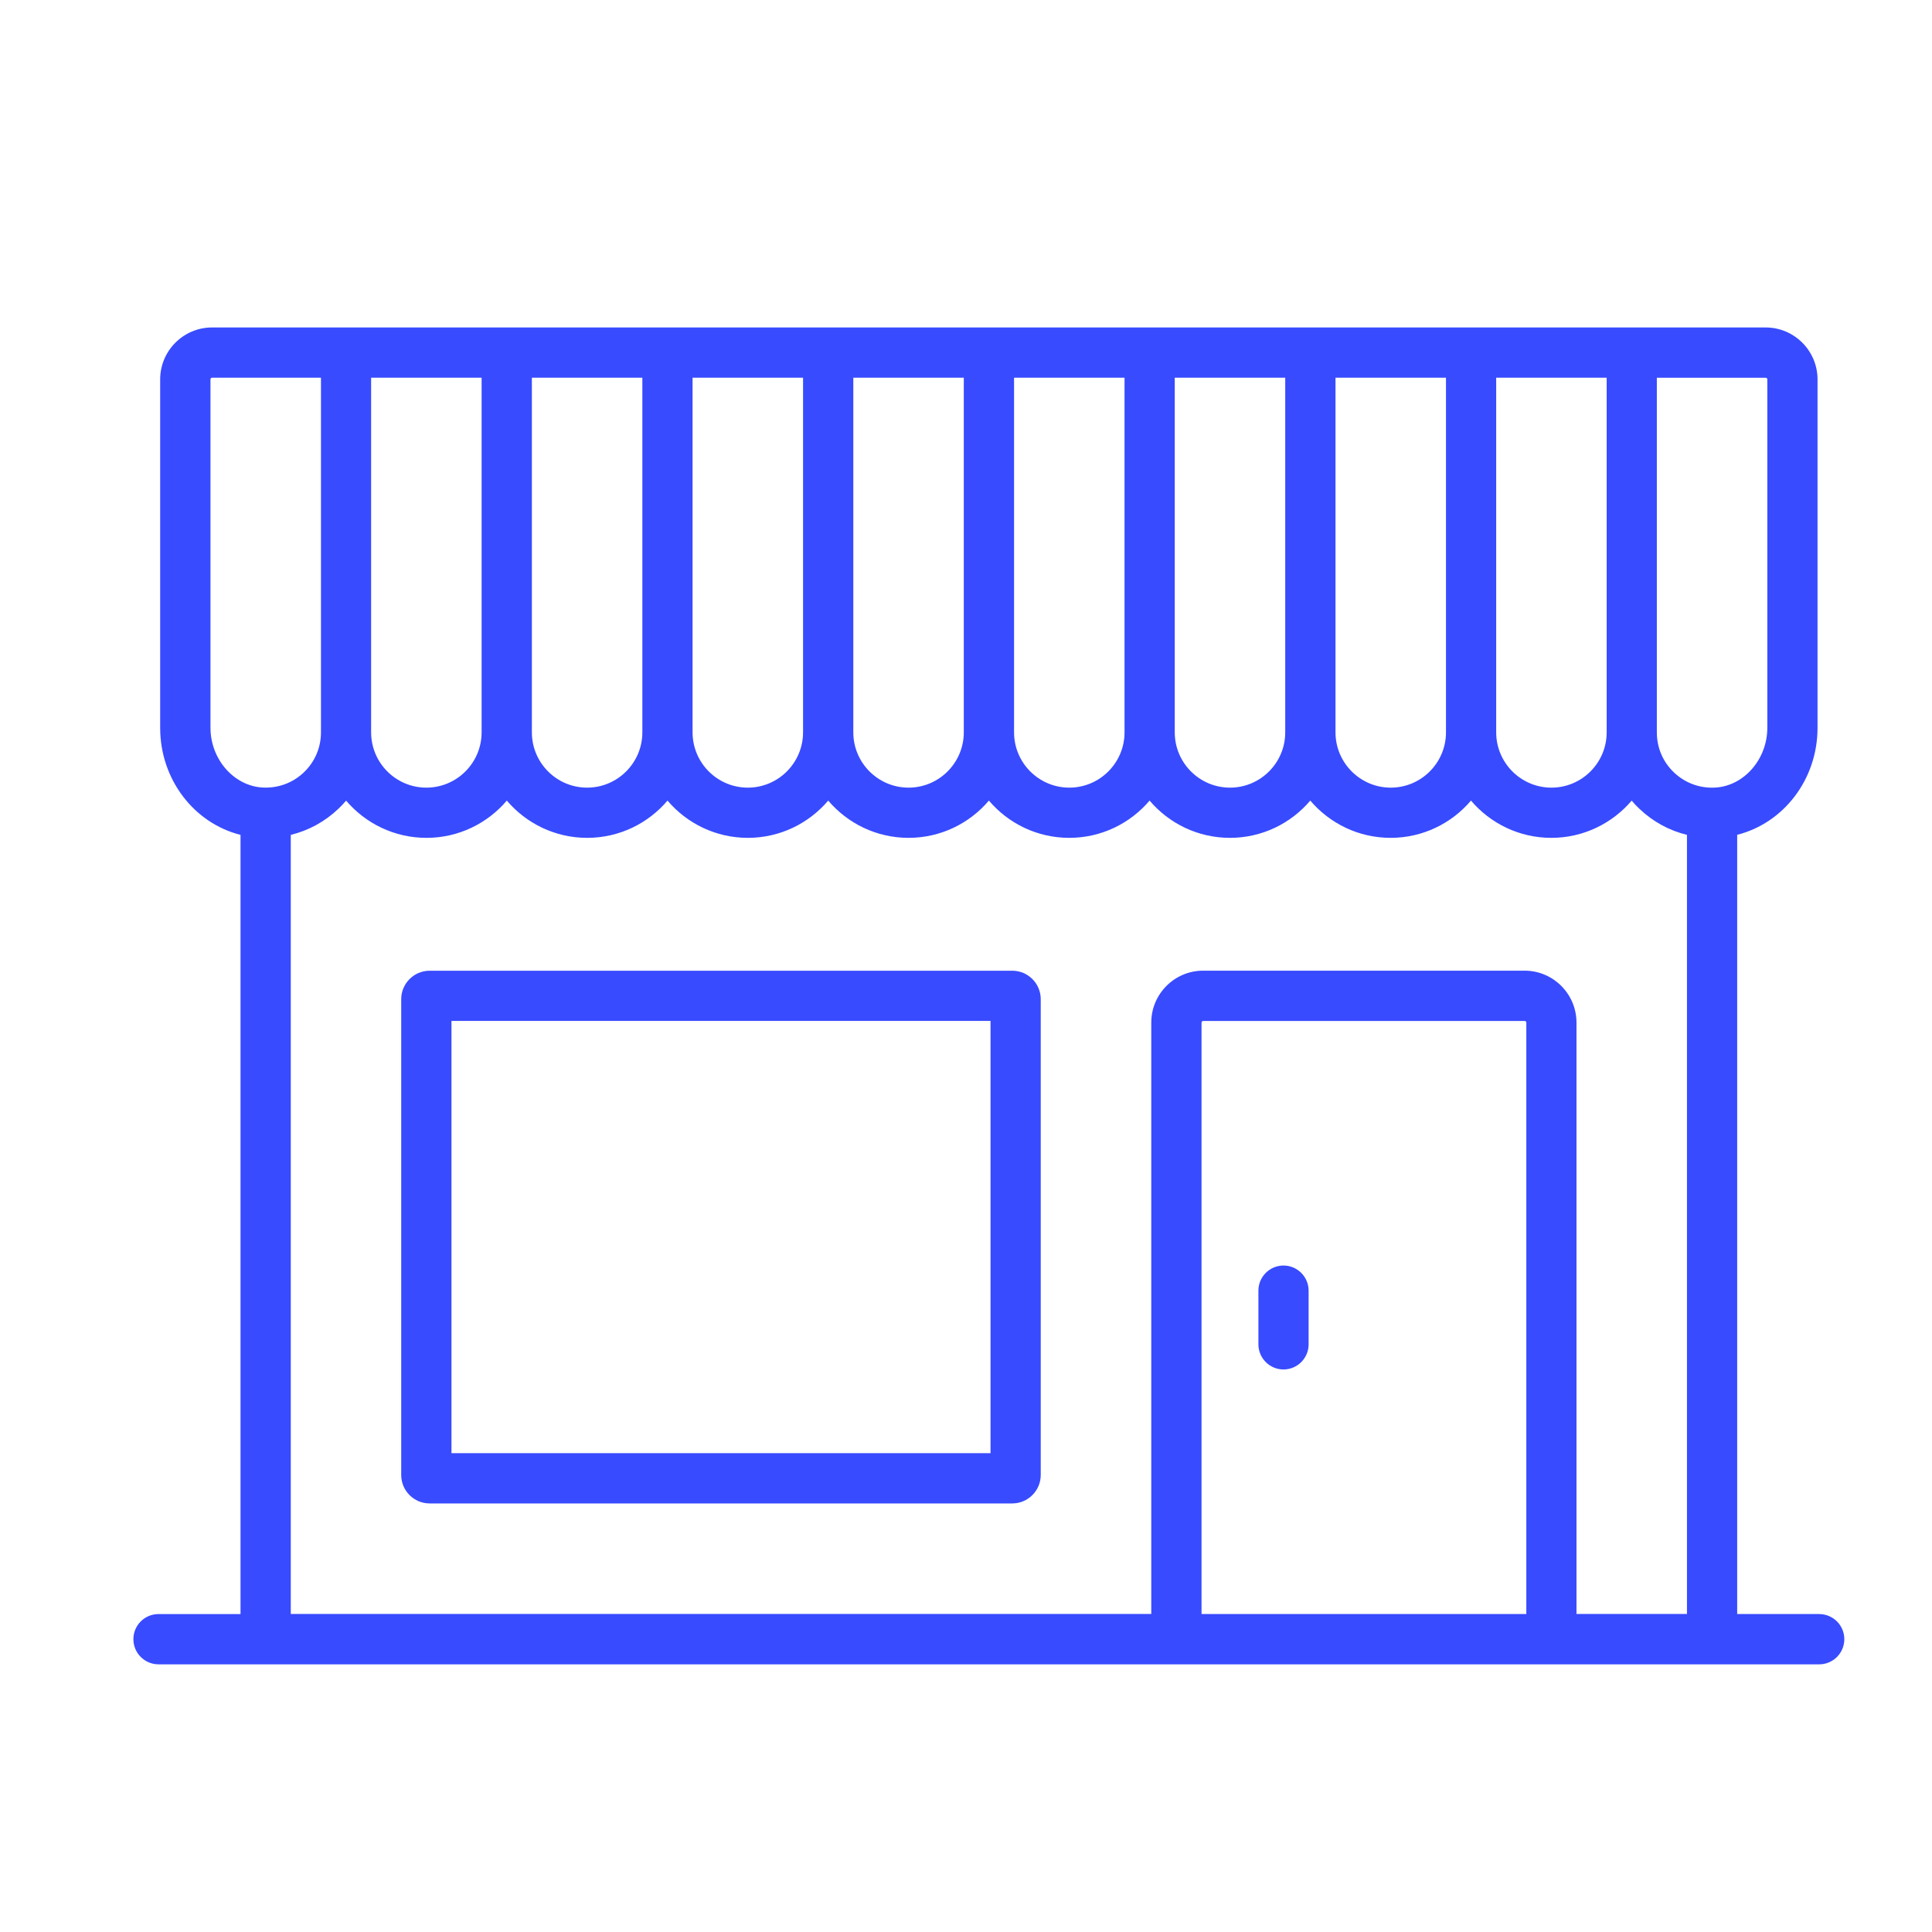 <?xml version="1.0" encoding="UTF-8"?>
<!DOCTYPE svg PUBLIC "-//W3C//DTD SVG 1.1//EN" "http://www.w3.org/Graphics/SVG/1.1/DTD/svg11.dtd">
<!-- Creator: CorelDRAW 2020 (64-Bit) -->
<svg xmlns="http://www.w3.org/2000/svg" xml:space="preserve" width="10.583mm" height="10.583mm" version="1.1" style="shape-rendering:geometricPrecision; text-rendering:geometricPrecision; image-rendering:optimizeQuality; fill-rule:evenodd; clip-rule:evenodd"
viewBox="0 0 368.62 368.62"
 xmlns:xlink="http://www.w3.org/1999/xlink"
 xmlns:xodm="http://www.corel.com/coreldraw/odm/2003">
 <defs>
  <style type="text/css">
   <![CDATA[
    .fil1 {fill:none}
    .fil0 {fill:#384BFF;fill-rule:nonzero}
   ]]>
  </style>
   <clipPath id="id0">
    <path d="M-0 0l368.62 0 0 368.62 -368.62 0 0 -368.62z"/>
   </clipPath>
 </defs>
 <g id="Layer_x0020_1">
  <g>
  </g>
  <g style="clip-path:url(#id0)">
   <g>
    <g id="_2942584708704">
     <g>
      <path class="fil0" d="M347.1 307.95l-15.65 0 0 -148.67c8.84,-2.23 15.33,-10.55 15.33,-20.41l0 -66.48c0,-5.46 -4.44,-9.91 -9.9,-9.91l-296.42 0c-5.46,0 -9.9,4.44 -9.9,9.91l0 66.49c0,9.86 6.49,18.19 15.33,20.41l0 148.67 -15.65 0c-2.65,0 -4.79,2.15 -4.79,4.79 0,2.65 2.15,4.8 4.79,4.8l316.86 0c2.65,0 4.79,-2.15 4.79,-4.8 0,-2.65 -2.15,-4.79 -4.79,-4.79zm-9.9 -235.57l0 66.49c0,6 -4.47,11.11 -9.97,11.4 -2.94,0.15 -5.71,-0.87 -7.83,-2.88 -2.12,-2.01 -3.28,-4.73 -3.28,-7.65l0 -67.67 20.76 0c0.18,0 0.32,0.14 0.32,0.32zm-266.39 -0.32l21.08 0 0 67.67c0,5.82 -4.73,10.55 -10.54,10.55 -5.81,0 -10.54,-4.73 -10.54,-10.55l0 -67.67zm30.67 0l21.08 0 0 67.67c0,5.82 -4.73,10.55 -10.54,10.55 -5.81,0 -10.54,-4.73 -10.54,-10.55l0 -67.67zm30.66 0l21.08 0 0 67.67c0,5.82 -4.73,10.55 -10.54,10.55 -5.81,0 -10.54,-4.73 -10.54,-10.55l0 -67.67zm30.67 0l21.08 0 0 67.67c0,5.82 -4.73,10.55 -10.54,10.55 -5.81,0 -10.54,-4.73 -10.54,-10.55l0 -67.67zm30.67 0l21.08 0 0 67.67c0,5.82 -4.73,10.55 -10.54,10.55 -5.81,0 -10.54,-4.73 -10.54,-10.55l0 -67.67zm30.66 0l21.08 0 0 67.67c0,5.82 -4.73,10.55 -10.54,10.55 -5.81,0 -10.54,-4.73 -10.54,-10.55l0 -67.67zm30.67 0l21.08 0 0 67.67c0,5.82 -4.73,10.55 -10.54,10.55 -5.81,0 -10.54,-4.73 -10.54,-10.55l0 -67.67zm30.66 0l21.08 0 0 67.67c0,5.82 -4.73,10.55 -10.54,10.55 -5.81,0 -10.54,-4.73 -10.54,-10.55l0 -67.67zm-245.31 66.8l0 -66.48c0,-0.18 0.14,-0.32 0.32,-0.32l20.76 0 0 67.67c0,2.92 -1.17,5.64 -3.28,7.65 -2.12,2.01 -4.9,3.03 -7.83,2.88 -5.5,-0.29 -9.97,-5.4 -9.97,-11.4zm15.33 20.43c3.36,-0.82 6.47,-2.5 9.06,-4.96 0.53,-0.5 1.02,-1.02 1.49,-1.57 3.69,4.34 9.2,7.1 15.33,7.1 6.13,0 11.64,-2.76 15.33,-7.11 3.7,4.35 9.2,7.11 15.33,7.11 6.14,0 11.64,-2.76 15.33,-7.11 3.69,4.35 9.2,7.11 15.33,7.11 6.13,0 11.64,-2.76 15.33,-7.11 3.7,4.35 9.2,7.11 15.33,7.11 6.14,0 11.64,-2.76 15.33,-7.11 3.69,4.35 9.2,7.11 15.33,7.11 6.13,0 11.64,-2.76 15.33,-7.11 3.69,4.35 9.2,7.11 15.33,7.11 6.14,0 11.64,-2.76 15.33,-7.11 3.7,4.35 9.2,7.11 15.33,7.11 6.13,0 11.64,-2.76 15.33,-7.11 3.69,4.35 9.2,7.11 15.33,7.11 6.13,0 11.63,-2.76 15.33,-7.1 0.47,0.55 0.96,1.08 1.49,1.57 2.59,2.46 5.69,4.14 9.06,4.96l-0 148.65 -21.08 0 0 -112.83c0,-5.46 -4.44,-9.91 -9.9,-9.91l-61.33 0c-5.46,0 -9.9,4.44 -9.9,9.91l0 112.83 -164.18 0 0 -148.66zm235.73 148.66l-61.97 0 0 -112.83c0,-0.18 0.14,-0.32 0.32,-0.32l61.33 0c0.18,0 0.32,0.14 0.32,0.32l0 112.83z"/>
      <path class="fil0" d="M244.89 241.46c-2.65,0 -4.79,2.15 -4.79,4.8l0 10.23c0,2.65 2.15,4.8 4.79,4.8 2.64,0 4.79,-2.15 4.79,-4.8l0 -10.23c0,-2.65 -2.15,-4.8 -4.79,-4.8z"/>
      <path class="fil0" d="M193.14 185.21l-111.16 0c-3,0 -5.43,2.44 -5.43,5.43l0 90.78c0,3 2.43,5.43 5.43,5.43l111.16 0c2.99,0 5.43,-2.44 5.43,-5.43l0 -90.78c0,-3 -2.44,-5.43 -5.43,-5.43zm-4.15 92.05l-102.85 0 0 -82.47 102.85 0 0 82.47z"/>
     </g>
    </g>
   </g>
  </g>
  <polygon class="fil1" points="-0,0 368.62,0 368.62,368.62 -0,368.62 "/>
 </g>
</svg>
